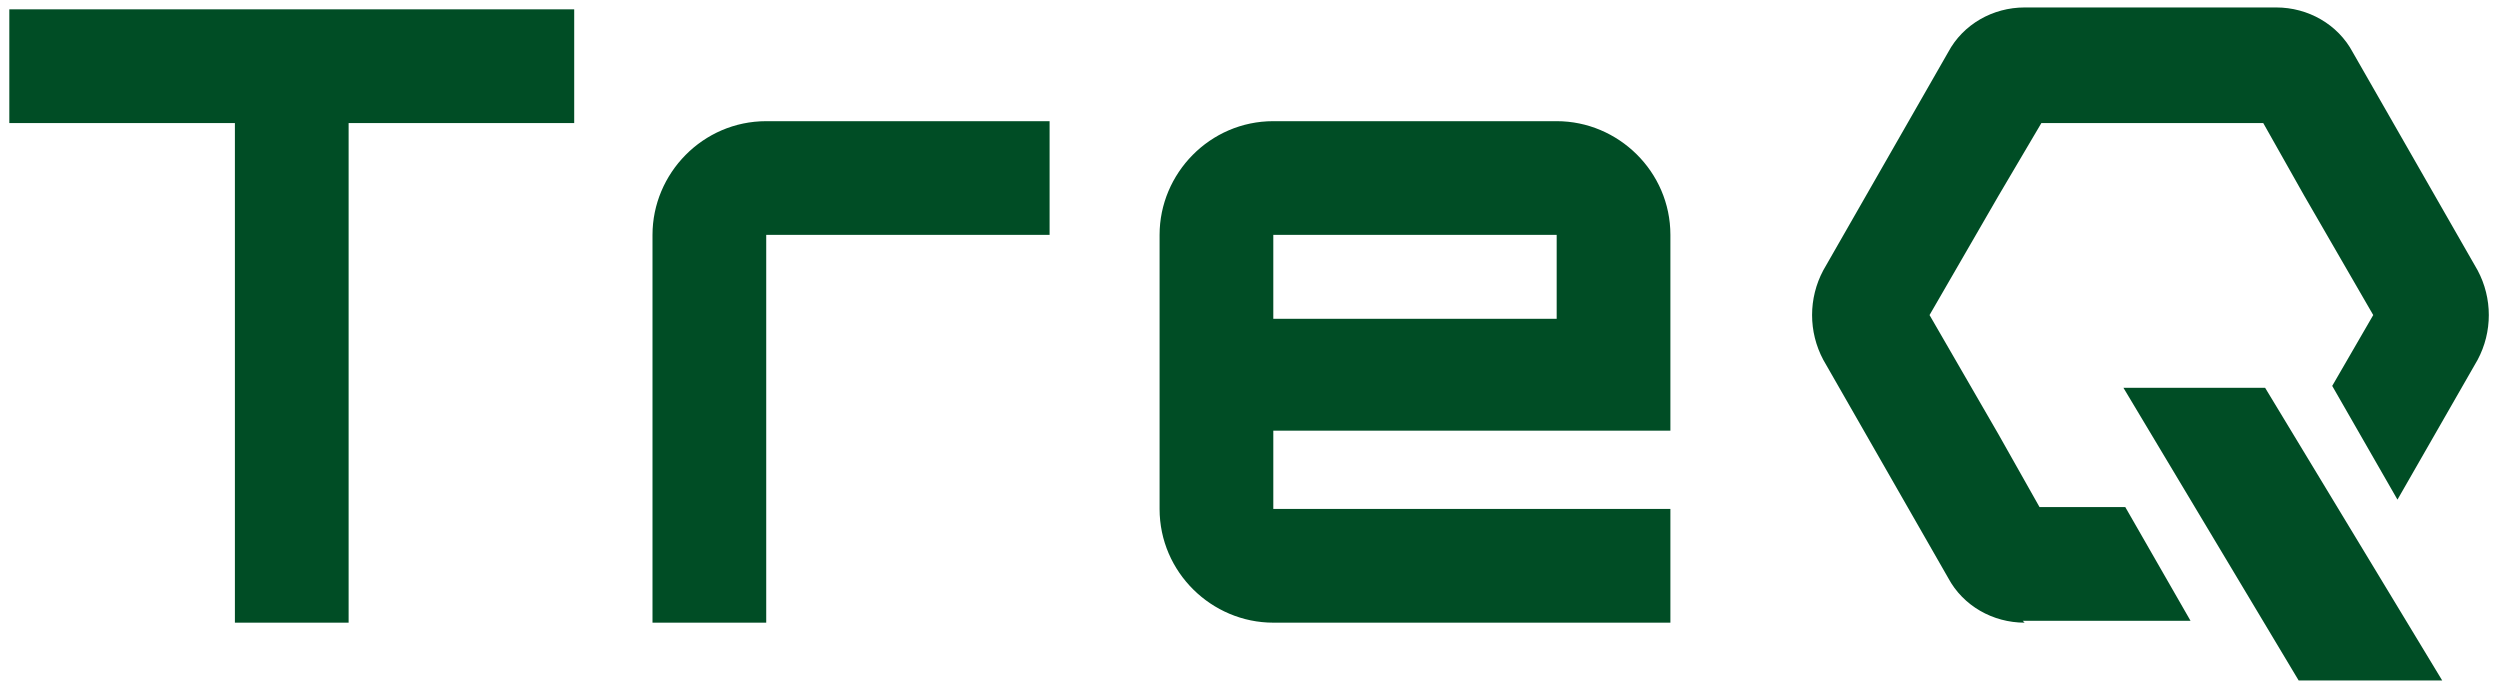 <?xml version="1.0" encoding="UTF-8"?> <svg xmlns="http://www.w3.org/2000/svg" xmlns:xlink="http://www.w3.org/1999/xlink" id="Layer_1" version="1.1" viewBox="0 0 134.1 37"><defs><style> .st0 { fill: #004d25; stroke: #000; stroke-miterlimit: 10; stroke-opacity: 0; } </style></defs><path id="logo-Union_9" class="st0" d="M123.3,36.5l-9.4-15.7h7.6l9.5,15.7h-7.6ZM108.6,33.4h0c-1.7,0-3.3-.9-4.1-2.4l-6.7-11.7c-.8-1.5-.8-3.3,0-4.8l6.7-11.7c.8-1.5,2.4-2.4,4.1-2.4h13.5c1.7,0,3.3.9,4.1,2.4l6.7,11.7c.8,1.5.8,3.3,0,4.8l-4.3,7.5-3.5-6.1,2.2-3.8-3.7-6.4h0l-2.2-3.9h-11.9l-2.3,3.9h0l-3.7,6.4,3.7,6.4h0l2.2,3.9h4.6l3.5,6.1h-9ZM68.3,33.4c-3.3,0-6.1-2.7-6.1-6.1v-14.7c0-3.3,2.7-6.1,6.1-6.1h15.2c3.3,0,6.1,2.7,6.1,6.1v10.5h-21.3v4.2h21.3v6.1h-21.3ZM68.3,17.1h15.2v-4.5h-15.2v4.5ZM35,33.4V12.6c0-3.3,2.7-6.1,6.1-6.1h15.2v6.1h-15.2v20.8h-6.1ZM12.6,33.4V6.6H.5V.5h30.3v6.1h-12.1v26.8h-6.1Z"></path></svg> 